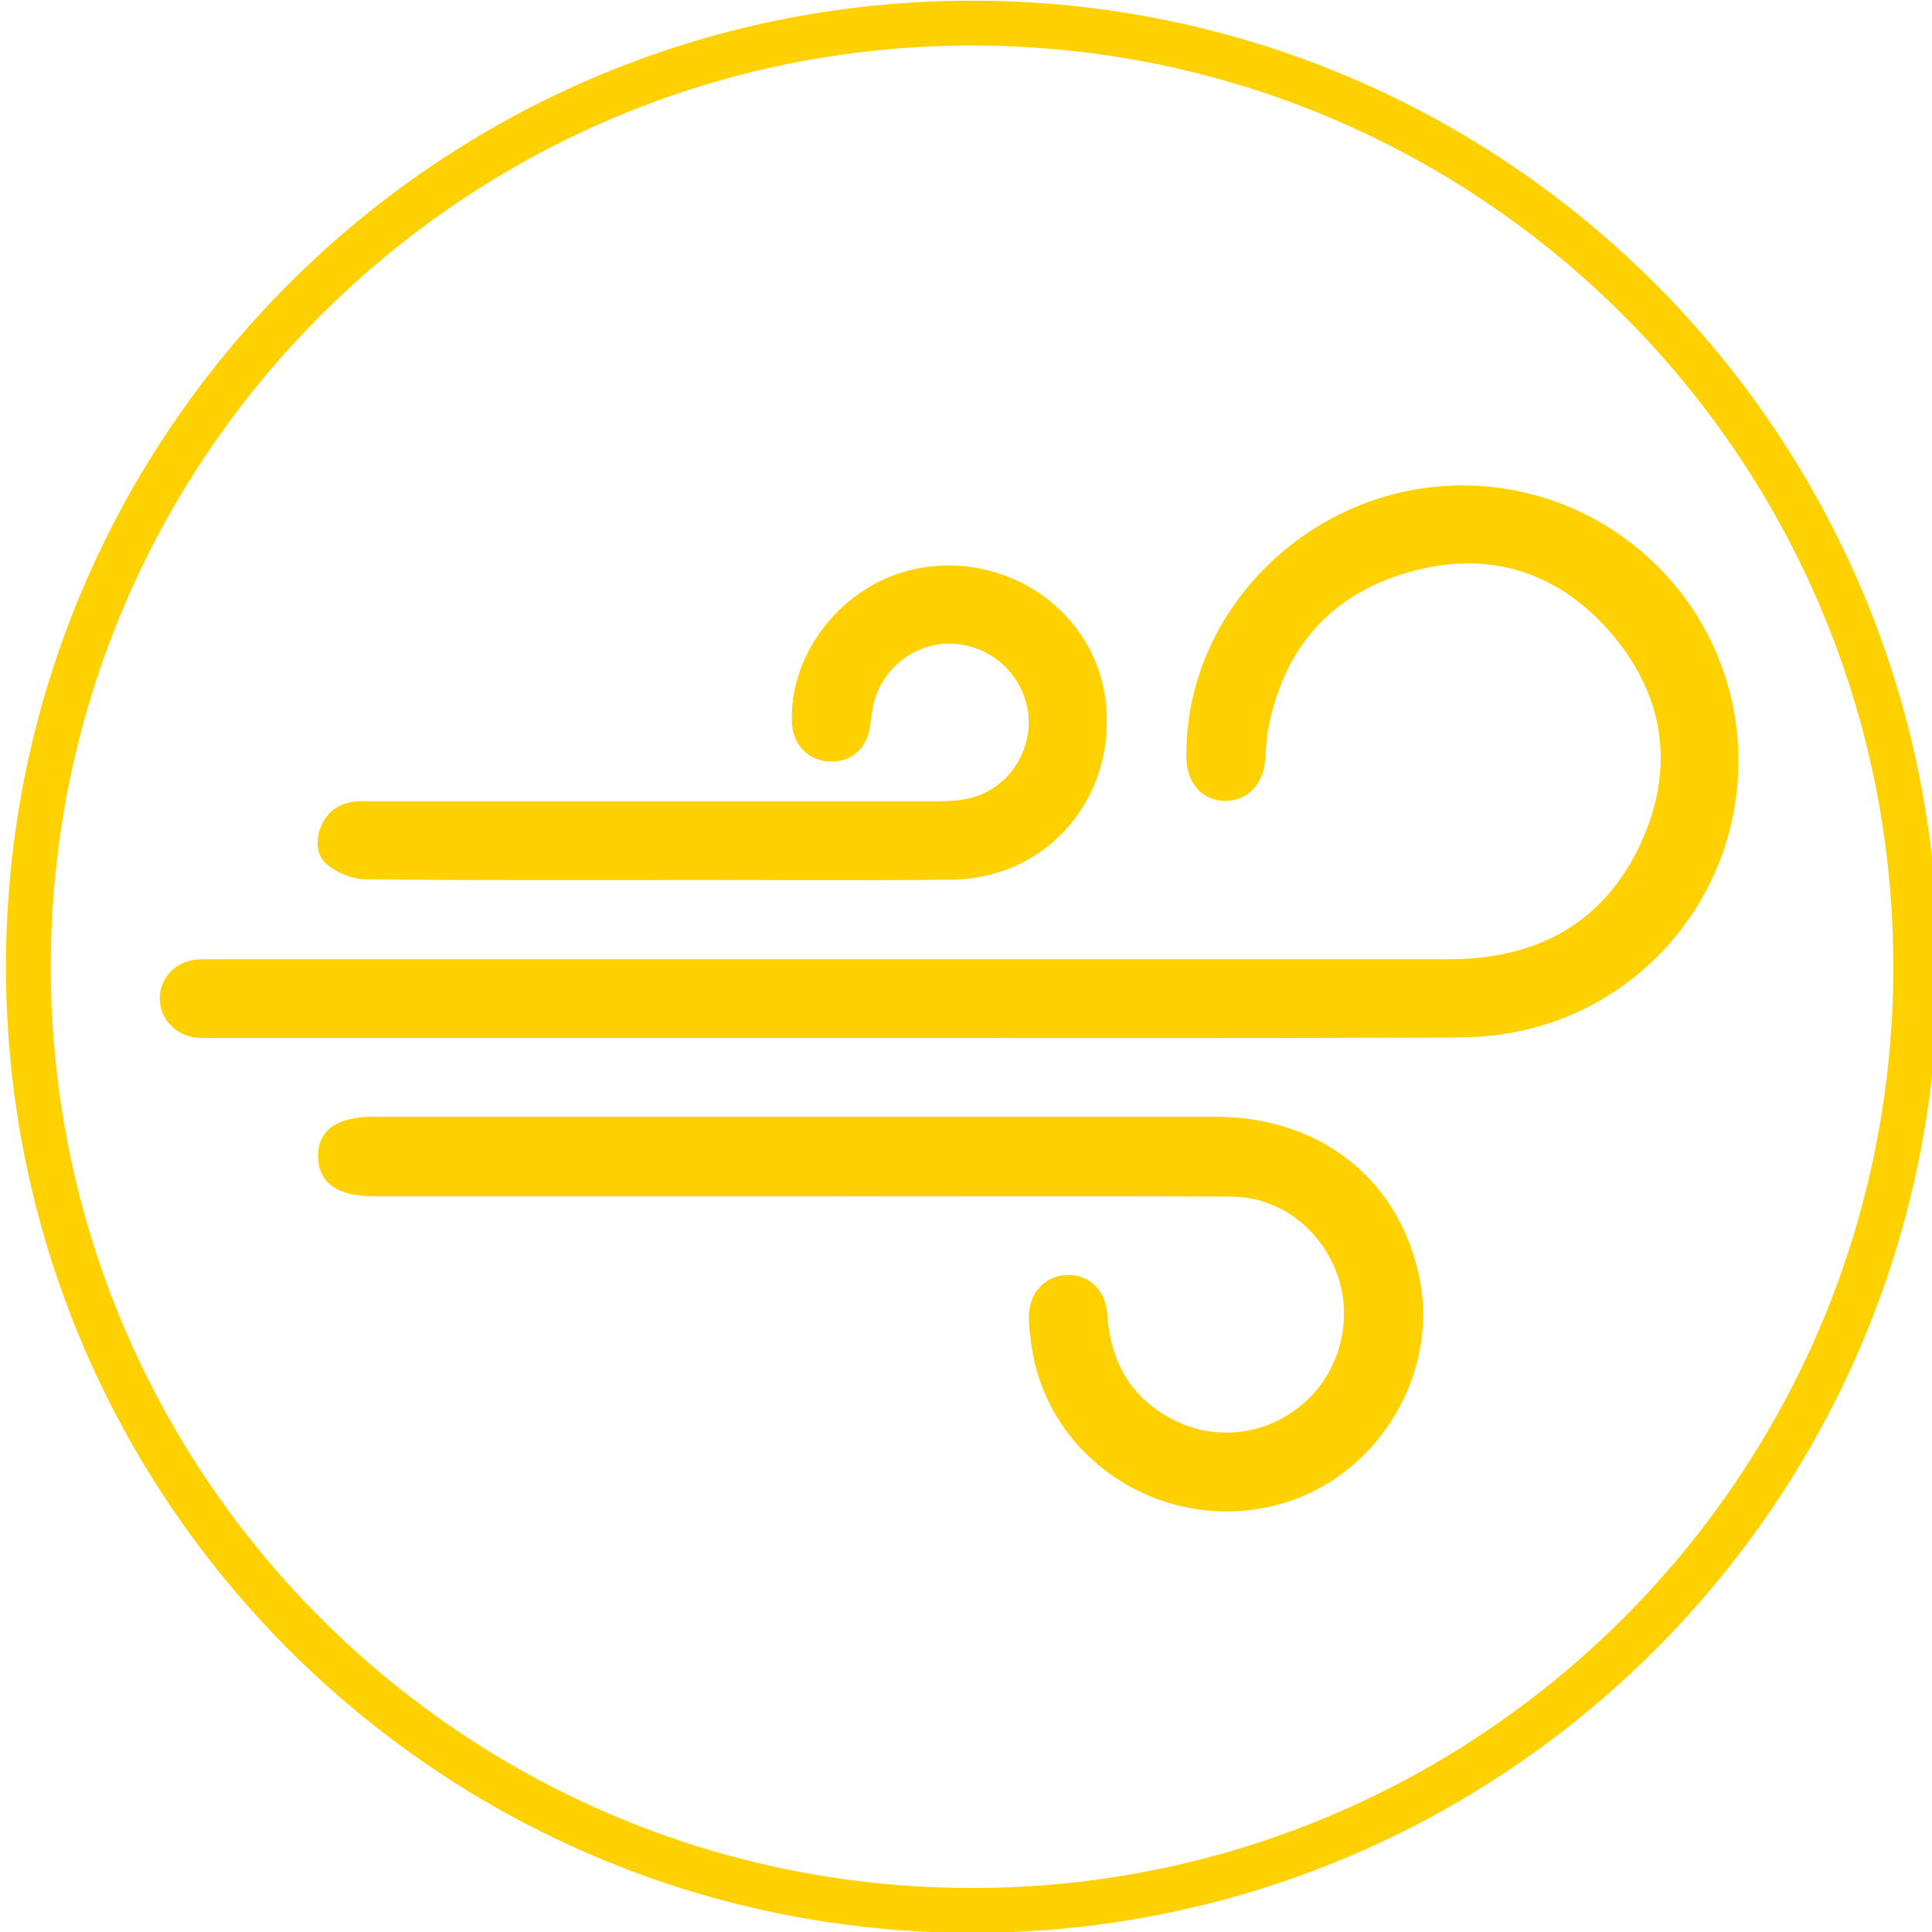 <?xml version="1.0" encoding="UTF-8"?> <svg xmlns="http://www.w3.org/2000/svg" xmlns:xlink="http://www.w3.org/1999/xlink" version="1.1" id="Calque_1" x="0px" y="0px" viewBox="0 0 51.02 51.02" style="enable-background:new 0 0 51.02 51.02;" xml:space="preserve"> <style type="text/css"> .st0{clip-path:url(#SVGID_00000149357209351036465510000000447171617529712521_);fill:none;stroke:#FFD100;stroke-width:1.184;stroke-miterlimit:10;} .st1{fill:#FFD100;} </style> <g> <defs> <rect id="SVGID_1_" x="0.16" y="0.02" width="51.02" height="51.02"></rect> </defs> <clipPath id="SVGID_00000135667809479235505380000015350710558697740462_"> <use xlink:href="#SVGID_1_" style="overflow:visible;"></use> </clipPath> <path style="clip-path:url(#SVGID_00000135667809479235505380000015350710558697740462_);fill:none;stroke:#FFD100;stroke-width:1.184;stroke-miterlimit:10;" d=" M50.59,25.53c0,13.76-11.16,24.92-24.92,24.92c-13.76,0-24.92-11.16-24.92-24.92S11.91,0.61,25.67,0.61 C39.43,0.61,50.59,11.77,50.59,25.53z"></path> </g> <path class="st1" d="M22.18,27.41c-5.5,0-11.01,0-16.51,0c-0.16,0-0.33,0.01-0.49-0.01c-0.56-0.06-0.97-0.51-0.96-1.05 c0.01-0.54,0.43-0.97,0.99-1.01c0.19-0.01,0.39-0.01,0.59-0.01c10.83,0,21.65,0,32.48,0c2.29,0,4.06-0.94,5.04-3.04 c0.91-1.96,0.66-3.87-0.74-5.53c-1.42-1.68-3.3-2.26-5.41-1.64c-2.05,0.59-3.28,2.02-3.68,4.14c-0.05,0.27-0.06,0.55-0.08,0.82 c-0.05,0.63-0.47,1.07-1.05,1.07c-0.6,0-1.02-0.46-1.03-1.13c-0.06-3.88,3.25-7.17,7.23-7.2c3.84-0.03,7.06,2.93,7.33,6.76 c0.27,3.83-2.47,7.22-6.28,7.74c-0.42,0.06-0.84,0.08-1.26,0.08C32.96,27.42,27.57,27.41,22.18,27.41z"></path> <path class="st1" d="M21.08,31.59c-3.74,0-7.49,0-11.23,0c-0.95,0-1.45-0.37-1.45-1.06c0-0.69,0.5-1.04,1.47-1.04 c7.41,0,14.81,0,22.22,0c2.73,0,4.8,1.6,5.37,4.14c0.63,2.76-1.24,5.63-4.03,6.18c-2.9,0.58-5.73-1.34-6.18-4.2 c-0.04-0.27-0.08-0.55-0.08-0.82c-0.01-0.63,0.41-1.09,0.99-1.12c0.58-0.03,1.03,0.38,1.08,1.02c0.08,1.27,0.62,2.24,1.78,2.82 c1.15,0.57,2.5,0.37,3.45-0.49c0.92-0.83,1.26-2.18,0.85-3.35c-0.43-1.21-1.52-2.06-2.8-2.07C28.69,31.58,24.88,31.6,21.08,31.59 C21.08,31.59,21.08,31.59,21.08,31.59z"></path> <path class="st1" d="M17.47,23.24c-2.6,0-5.21,0.01-7.81-0.02c-0.34,0-0.73-0.16-1-0.37c-0.31-0.24-0.34-0.65-0.18-1.03 c0.16-0.38,0.45-0.59,0.85-0.65c0.16-0.02,0.32-0.01,0.49-0.01c4.98,0,9.96,0,14.94,0c0.31,0,0.62-0.02,0.92-0.1 c0.98-0.27,1.6-1.26,1.47-2.25c-0.14-1-0.98-1.77-2-1.81c-0.99-0.05-1.91,0.68-2.1,1.68c-0.03,0.16-0.05,0.32-0.07,0.48 c-0.08,0.61-0.5,0.98-1.09,0.95c-0.56-0.03-0.97-0.46-0.98-1.07c-0.05-1.88,1.43-3.67,3.33-4.03c2.39-0.46,4.7,1.17,4.96,3.52 c0.29,2.52-1.53,4.67-4.06,4.7C22.58,23.26,20.02,23.23,17.47,23.24C17.47,23.24,17.47,23.24,17.47,23.24z"></path> </svg> 